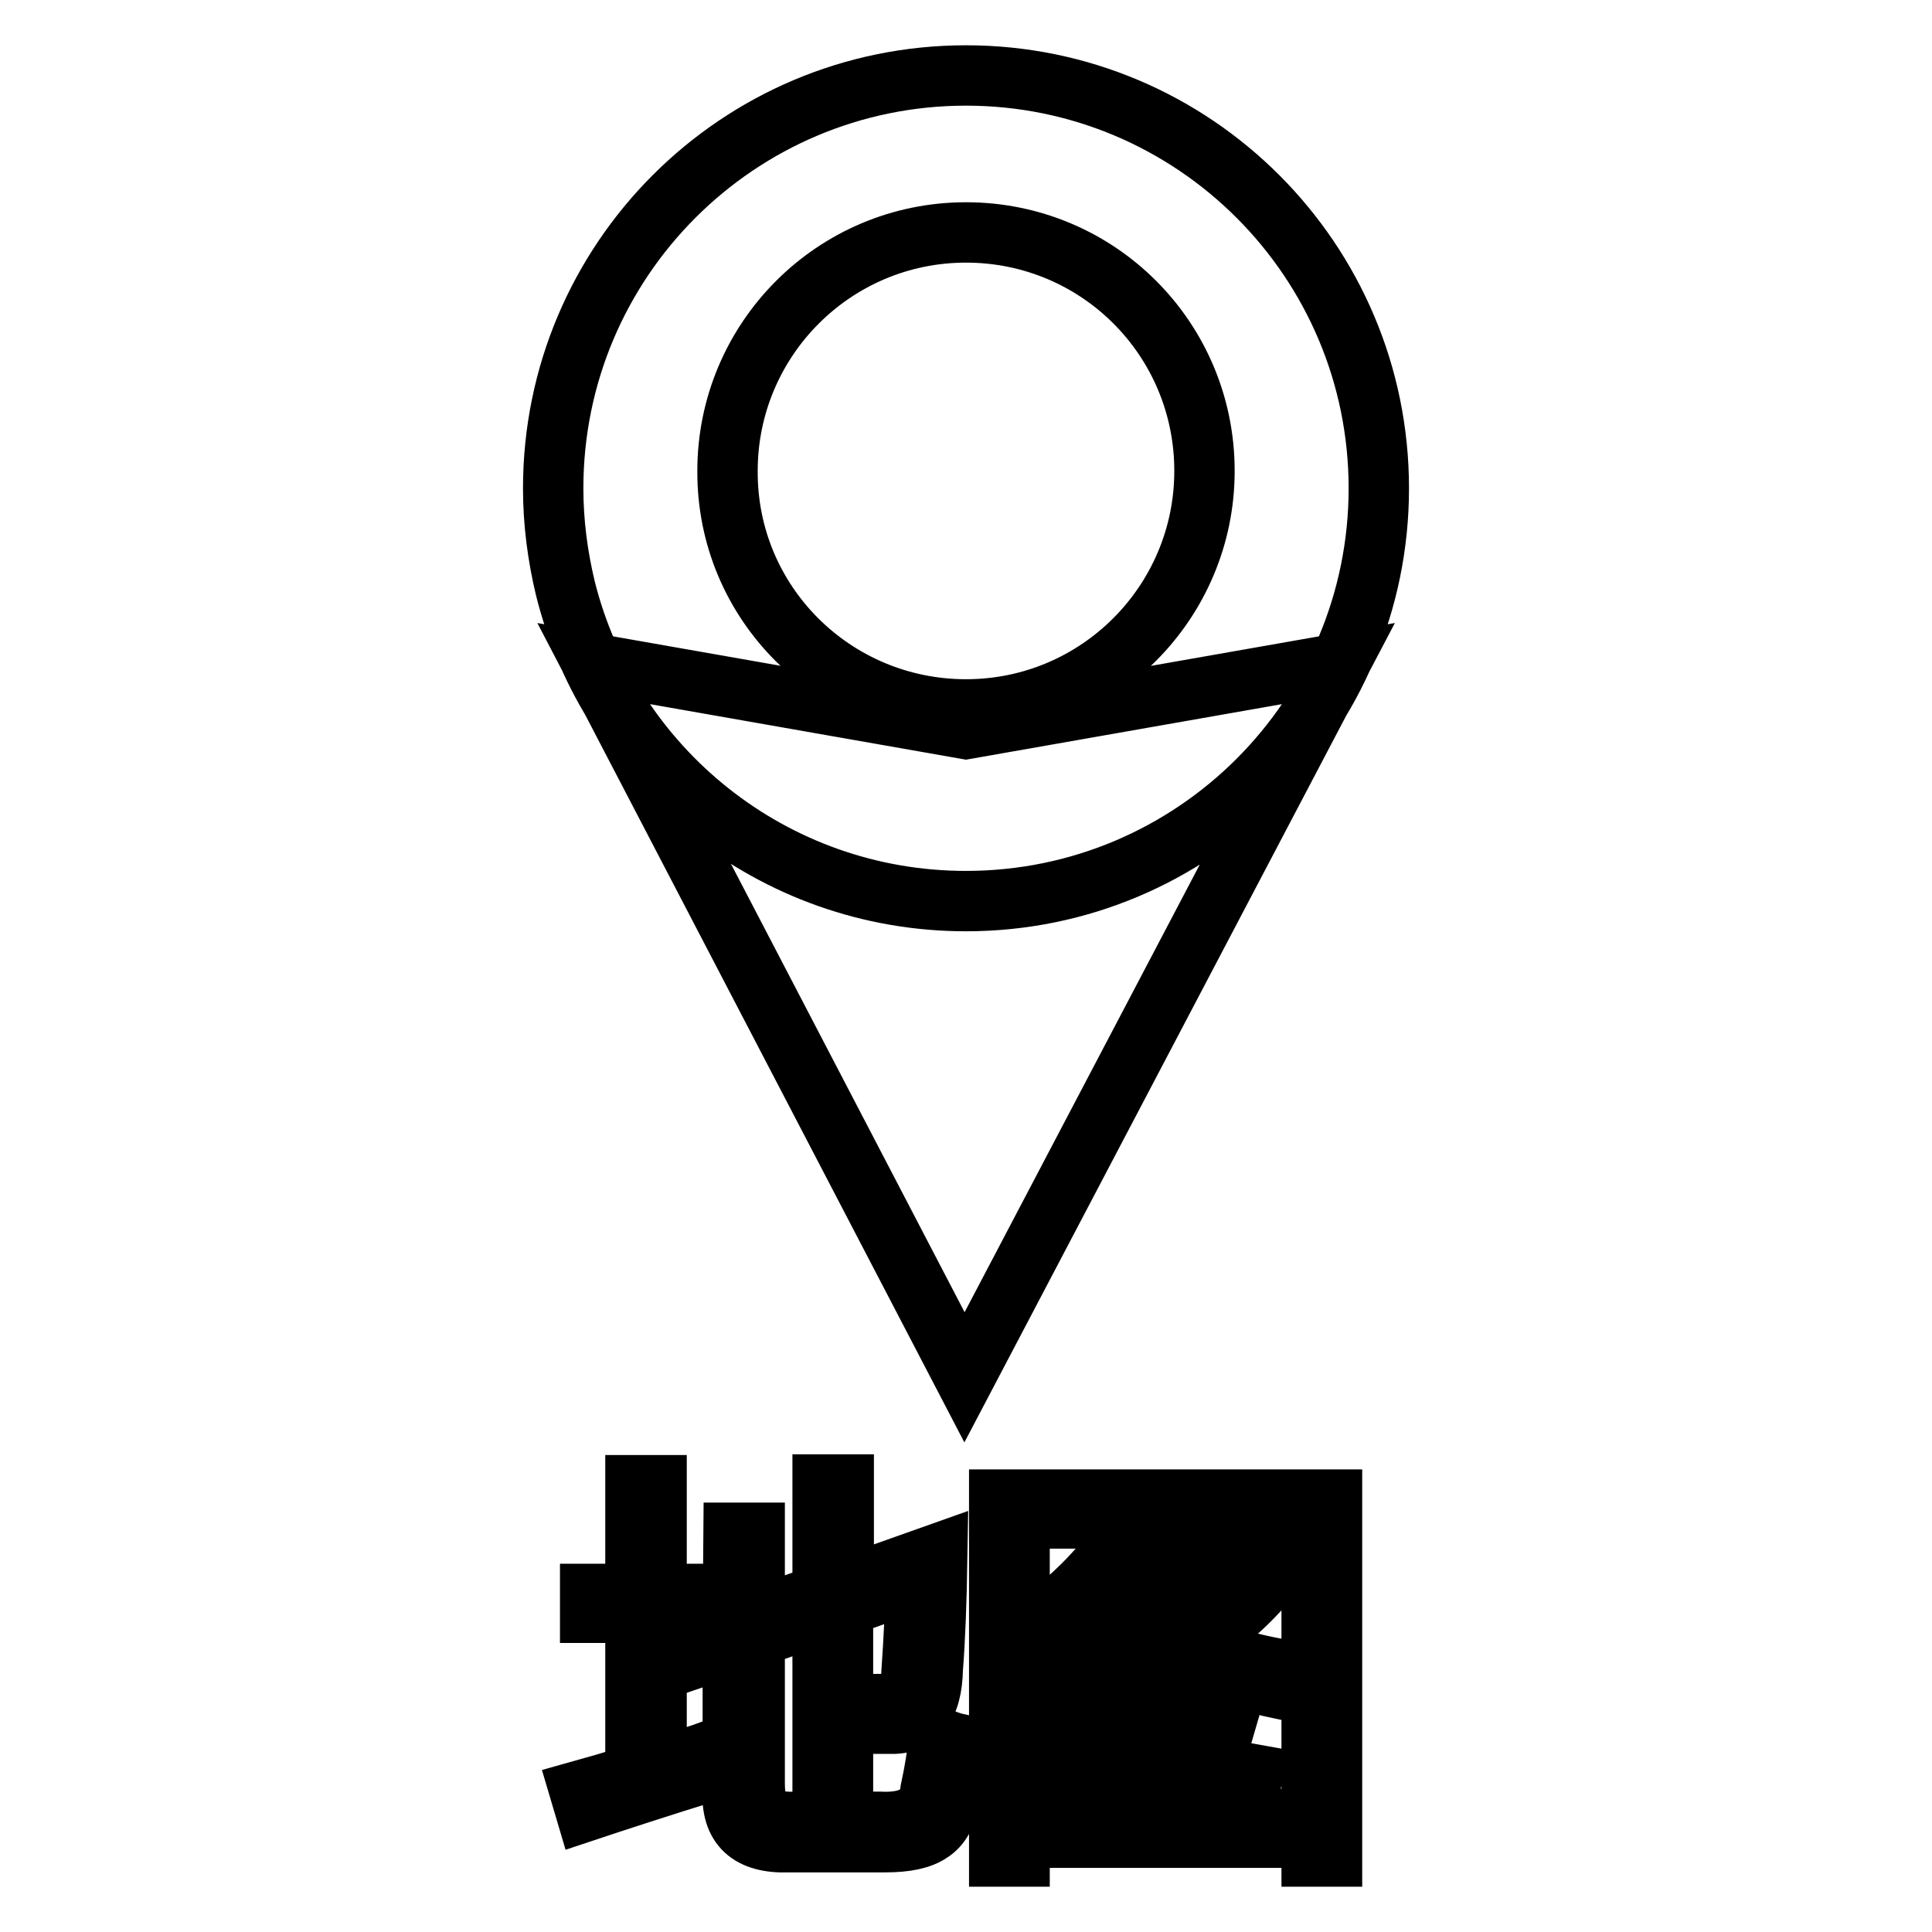 <?xml version="1.0" encoding="utf-8"?>
<!-- Svg Vector Icons : http://www.onlinewebfonts.com/icon -->
<!DOCTYPE svg PUBLIC "-//W3C//DTD SVG 1.1//EN" "http://www.w3.org/Graphics/SVG/1.1/DTD/svg11.dtd">
<svg version="1.1" xmlns="http://www.w3.org/2000/svg" xmlns:xlink="http://www.w3.org/1999/xlink" x="0px" y="0px" viewBox="0 0 256 256" enable-background="new 0 0 256 256" xml:space="preserve">
<g><g><path stroke-width="8" fill-opacity="0" stroke="#000000"  d="M177.5,87.9l-49.7,94.6L78.5,87.9l49.5,8.7L177.5,87.9z M182.7,64.7c0,30.2-24.5,54.7-54.7,54.7c-25.7,0-47.2-17.7-53.1-41.5c-1-4.2-1.6-8.6-1.6-13.2C73.3,34.5,97.8,10,128,10C158.2,10,182.7,34.5,182.7,64.7z M128,30.8c-17.5,0-31.6,14.2-31.6,31.6C96.3,79.9,110.5,94,128,94c17.5,0,31.6-14.2,31.6-31.6C159.6,44.9,145.5,30.8,128,30.8z M177.5,87.9l-49.7,94.6L78.5,87.9l49.5,8.7L177.5,87.9z M182.7,64.7c0,30.2-24.5,54.7-54.7,54.7c-25.7,0-47.2-17.7-53.1-41.5c-1-4.2-1.6-8.6-1.6-13.2C73.3,34.5,97.8,10,128,10C158.2,10,182.7,34.5,182.7,64.7z M128,30.8c-17.5,0-31.6,14.2-31.6,31.6C96.3,79.9,110.5,94,128,94c17.5,0,31.6-14.2,31.6-31.6C159.6,44.9,145.5,30.8,128,30.8z"/><path stroke-width="8" fill-opacity="0" stroke="#000000"  d="M77.6,240l-0.8-2.7c1.8-0.5,4.2-1.2,7.4-2.2v-21.4h-6v-2.5h6v-14.4H87v14.4h5.6v2.5H87v20.6c0.5-0.2,1.3-0.4,2.5-0.8c2-0.6,3.5-1.1,4.6-1.5c0,0.3,0.1,1.2,0.3,2.6C87,236.9,81.5,238.7,77.6,240z M97.2,203.1h2.8v11.3l9-3.2v-14.5h2.8v13.6l12.4-4.4c-0.1,6.4-0.3,11.4-0.6,15.2c-0.1,5.1-2,7.5-5.9,7.3c-0.8,0-2,0-3.5,0c-0.1-0.8-0.3-1.7-0.6-2.7c0.5,0,1,0.1,1.6,0.1c0.3,0,0.6,0,0.9,0c0.3,0,0.7,0,1.2,0c2.3,0.2,3.4-1.3,3.5-4.5c0.3-4.3,0.5-8.3,0.5-11.8l-9.6,3.4v22.1H109v-21.2l-9,3.2v19.3c0,2.1,0.4,3.4,1.1,4.1c0.7,0.7,2.2,1.1,4.4,1h11.1c4.1,0.2,6.4-1.2,6.7-4.2c0.5-2.3,0.9-4.6,1.1-7c0.9,0.4,1.8,0.7,2.7,0.9c-0.3,2.8-0.7,5.2-1.2,7.2c-0.5,2.2-1.3,3.7-2.6,4.5c-1.3,0.9-3.3,1.3-6,1.3h-12.8c-5.2,0.2-7.7-2.1-7.4-6.9V218l-4.4,1.5l-0.4-2.6l4.8-1.6L97.2,203.1L97.2,203.1z"/><path stroke-width="8" fill-opacity="0" stroke="#000000"  d="M132.4,198.7h44.1V246h-2.7v-2.5h-38.7v2.5h-2.7V198.7L132.4,198.7z M135.1,201.2v39.8h38.7v-39.8H135.1z M140.1,216.3c-0.7-0.8-1.3-1.4-1.7-1.9c4.3-3.2,7.9-7,10.9-11.4l2.4,1.1c-0.6,0.9-1.4,1.9-2.5,3.1h18.6v2.4c-2.8,3.3-6,6-9.6,8.2c3.9,1.7,8.4,3,13.6,3.7c-0.5,0.8-0.8,1.7-1.2,2.5c-6.2-1.3-11.2-3-14.9-4.8c-4.4,2.4-10.1,4.3-17.1,5.8c0-0.1-0.1-0.2-0.2-0.4c-0.4-0.8-0.7-1.5-1-2.1c5.9-0.9,11.1-2.4,15.8-4.6c-2.8-1.7-5.4-3.8-7.8-6.5C143.7,213.1,142,214.7,140.1,216.3z M141.9,233.6l0.7-2.4c7.4,1,15.2,2.4,23.5,3.9l-0.8,2.5C158.2,236.2,150.4,234.8,141.9,233.6z M164.7,209.6h-17.6l-0.1,0.2c2.4,2.8,5.3,5.1,8.7,6.9C159.1,214.7,162.2,212.3,164.7,209.6z M147.3,226.9l0.7-2.4c5.3,0.8,10.2,1.7,14.8,2.5l-0.7,2.4C157.2,228.5,152.2,227.6,147.3,226.9z"/></g></g>
</svg>
